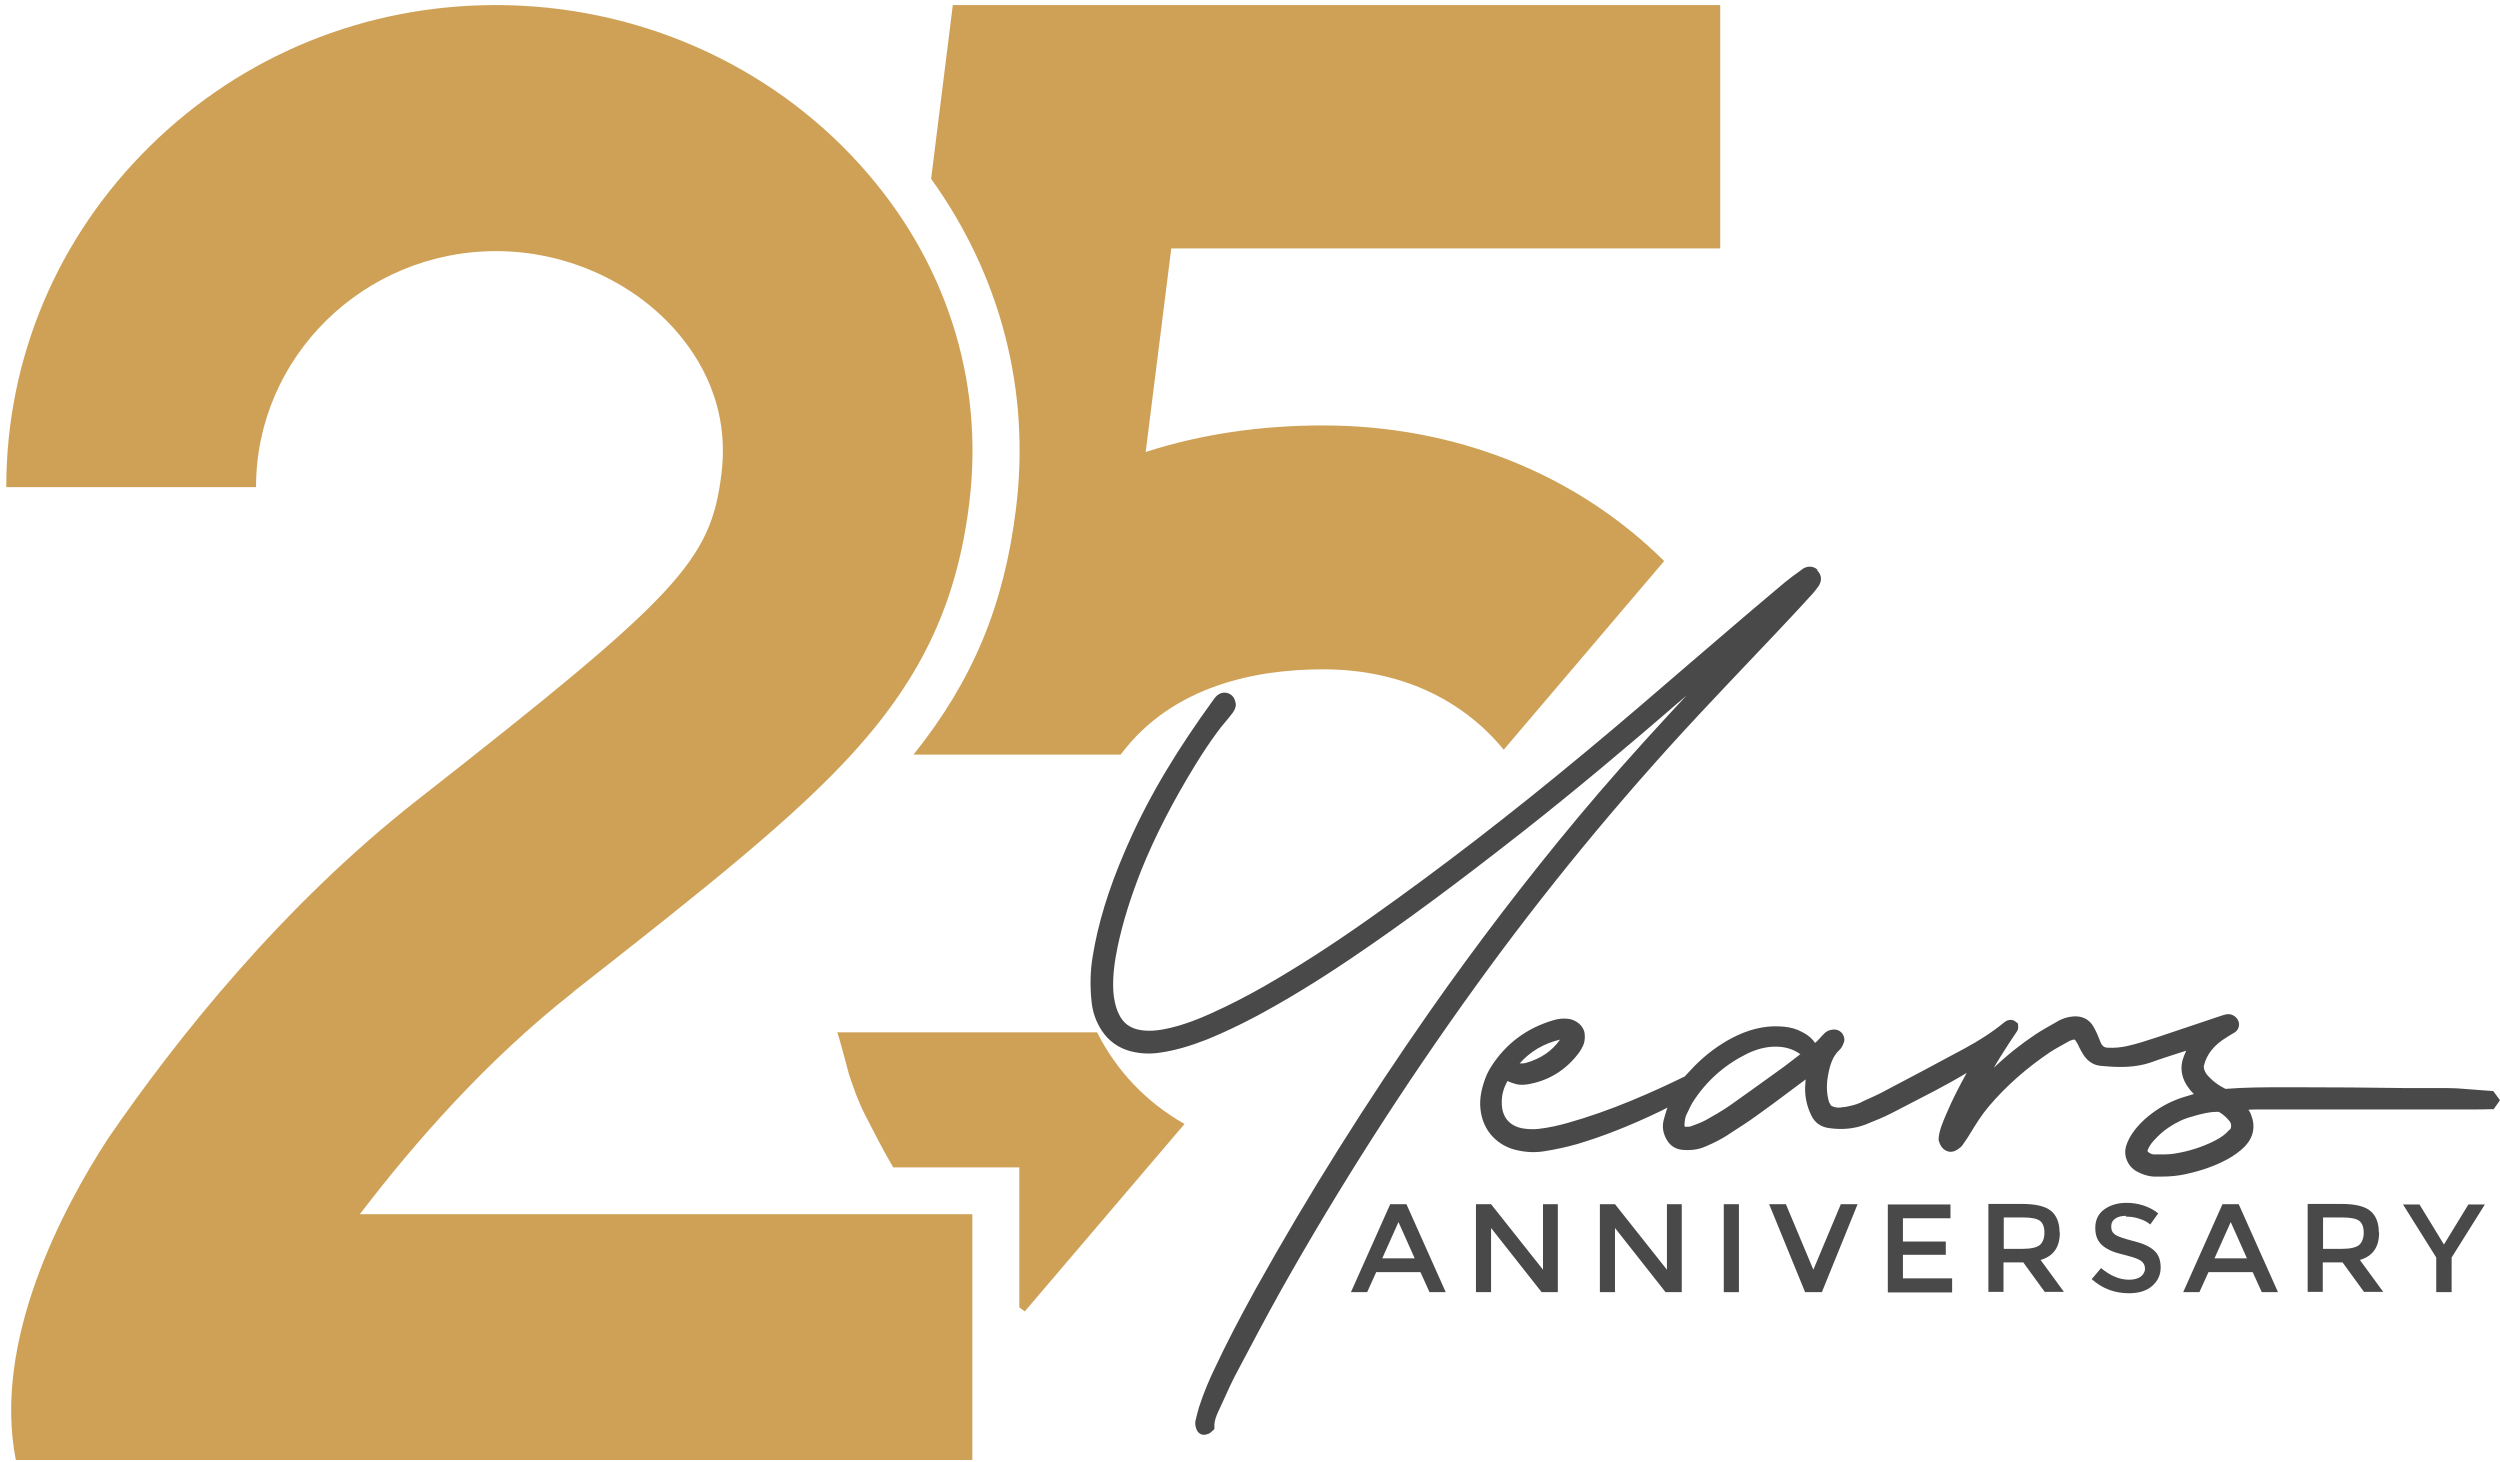 <svg width="366" height="214" viewBox="0 0 366 214" fill="none" xmlns="http://www.w3.org/2000/svg">
<g clip-path="url(#clip0_120_928)">
<path d="M173.403 164.563L150.032 191.985C149.751 191.787 149.509 191.629 149.228 191.391V170.903H130.764C129.316 168.446 127.989 165.831 126.662 163.255C125.656 161.274 124.972 159.332 124.288 157.271C124.127 156.716 122.679 151.129 122.559 151.129H160.611C163.467 156.796 167.812 161.353 173.363 164.523L173.403 164.563Z" fill="#CEA157"/>
<path d="M171.471 36.407L167.73 66.168C175.735 63.592 184.423 62.284 193.675 62.284C213.064 62.284 230.762 69.378 243.634 82.138L220.143 109.759C214.069 102.348 204.938 97.989 193.715 97.989C184.021 97.989 171.672 100.287 164.07 110.472H133.74C142.469 99.574 147.014 88.558 148.744 74.45C150.876 57.172 146.491 40.331 136.315 26.183L139.492 0.742H251.84V36.368H171.471V36.407Z" fill="#CEA157"/>
<path d="M266.08 83.405C265.477 82.85 264.632 82.811 263.908 83.286L263.546 83.564C262.822 84.079 262.058 84.634 261.334 85.228C258.116 87.923 254.898 90.657 251.72 93.391L247.698 96.839C242.589 101.238 237.32 105.795 232.05 110.154C221.189 119.189 210.852 127.154 200.353 134.565C194.963 138.369 189.975 141.579 185.068 144.392C182.493 145.859 179.879 147.206 177.304 148.355C175.575 149.148 173.483 149.98 171.27 150.495C170.064 150.773 168.575 151.05 167.047 150.812C165.478 150.574 164.432 149.822 163.789 148.435C163.306 147.404 163.065 146.295 162.984 145.027C162.864 142.649 163.266 140.311 163.628 138.567C164.352 135.12 165.478 131.474 167.087 127.392C169.098 122.399 171.713 117.327 175.092 111.818C176.057 110.273 177.063 108.727 178.149 107.261C178.873 106.231 179.758 105.319 180.482 104.329C180.723 103.972 180.924 103.615 180.924 103.179C180.924 102.942 180.844 102.704 180.764 102.466C180.482 101.555 179.356 101.119 178.511 101.594C178.109 101.792 177.827 102.189 177.546 102.585C172.719 109.243 168.415 116.098 165.116 123.627C164.955 123.984 164.794 124.38 164.633 124.737C162.26 130.245 160.732 135.278 159.967 140.033C159.605 142.173 159.565 144.432 159.806 146.651C159.967 148.236 160.49 149.663 161.335 150.931C162.341 152.437 163.748 153.428 165.518 153.903C166.926 154.26 168.374 154.339 169.863 154.101C172.075 153.784 174.328 153.111 176.741 152.16C179.074 151.208 181.407 150.099 183.74 148.87C188.125 146.532 192.751 143.719 197.859 140.271C205.421 135.159 213.185 129.413 223.08 121.646C230.28 115.979 237.883 109.639 246.893 101.832C246.048 102.744 245.204 103.655 244.359 104.566C239.411 109.916 235.027 114.87 230.964 119.744C223.563 128.621 216.242 138.171 209.283 148.117C200.031 161.353 191.504 174.946 183.901 188.578C181.447 193.016 179.517 196.741 177.827 200.347C177.103 201.853 176.218 203.874 175.534 206.014C175.333 206.688 175.172 207.361 175.011 208.035C174.931 208.392 175.011 208.748 175.092 209.026C175.253 209.66 175.695 210.056 176.258 210.056C176.5 210.056 176.701 209.977 176.942 209.897C177.143 209.818 177.264 209.699 177.385 209.58L177.787 209.224V208.867C177.747 208.075 178.068 207.242 178.431 206.489L179.034 205.182C179.718 203.676 180.402 202.13 181.206 200.664C182.936 197.415 185.188 193.095 187.562 188.855C196.009 173.836 205.582 158.857 216 144.432C225.856 130.76 236.837 117.366 248.703 104.646C251.519 101.634 254.375 98.622 257.231 95.611C258.88 93.906 260.489 92.163 262.098 90.459C263.184 89.31 264.23 88.16 265.316 86.972C265.638 86.615 265.919 86.258 266.201 85.862C266.764 85.07 266.724 84.158 266.04 83.524L266.08 83.405Z" fill="#494949"/>
<path d="M364.992 159.729L363.343 159.61C362.136 159.531 360.93 159.412 359.683 159.333C359.2 159.333 358.758 159.293 358.275 159.293H352.201C346.811 159.214 341.461 159.174 336.111 159.174H334.824C331.646 159.174 328.79 159.174 325.813 159.412C324.928 158.976 324.124 158.421 323.44 157.708C322.917 157.193 322.636 156.678 322.636 156.083C323.038 154.34 324.164 152.953 326.015 151.843L326.135 151.764C326.497 151.566 326.819 151.328 327.181 151.13C327.704 150.813 327.945 150.06 327.704 149.505C327.503 148.911 326.859 148.475 326.256 148.475H326.015C325.693 148.554 325.371 148.633 325.049 148.752C321.992 149.782 318.895 150.813 315.838 151.843C314.269 152.358 312.821 152.834 311.373 153.151C310.488 153.349 309.563 153.428 308.637 153.388C308.074 153.388 307.752 153.151 307.511 152.556C307.23 151.803 306.908 151.05 306.506 150.337C305.862 149.188 304.736 148.633 303.288 148.831C302.563 148.911 301.92 149.148 301.317 149.465L300.995 149.663C299.989 150.218 298.943 150.813 297.978 151.447C295.846 152.873 293.794 154.498 291.904 156.321C292.547 155.172 293.272 154.062 293.955 152.992L294.237 152.556C294.599 152.002 294.961 151.486 295.323 150.932C295.484 150.654 295.484 150.377 295.444 150.179V149.862L295.202 149.663C294.72 149.188 293.996 149.188 293.432 149.663C291.743 151.05 289.812 152.319 287.519 153.547C283.497 155.727 279.434 157.866 275.372 160.006C274.768 160.323 274.125 160.601 273.521 160.878C273.119 161.037 272.717 161.235 272.355 161.433C271.671 161.75 270.907 161.908 270.102 162.067H269.941C269.217 162.225 268.614 162.186 268.01 161.829V161.75C268.01 161.75 267.769 161.393 267.729 161.195C267.407 160.006 267.367 158.738 267.648 157.312C267.93 155.806 268.332 154.617 269.298 153.705C269.619 153.428 269.78 153.032 269.901 152.715C270.102 152.279 270.022 151.803 269.78 151.407C269.499 150.971 268.976 150.654 268.332 150.733C267.809 150.773 267.407 150.971 267.085 151.288C266.884 151.486 266.723 151.684 266.522 151.883C266.361 152.081 266.2 152.239 265.999 152.437C265.878 152.556 265.798 152.636 265.718 152.675C265.034 151.645 264.028 151.169 263.264 150.813C262.419 150.456 261.534 150.297 260.368 150.258C258.155 150.179 255.903 150.733 253.489 152.001C251.558 153.032 249.748 154.379 248.099 156.044C247.737 156.44 247.375 156.796 247.013 157.193L246.651 157.589C244.318 158.738 241.824 159.887 238.767 161.156C235.71 162.424 232.572 163.533 229.475 164.405C228.067 164.801 226.619 165.118 225.171 165.277C224.366 165.356 223.562 165.316 222.717 165.158C220.143 164.564 219.821 162.463 219.861 161.274C219.861 160.244 220.143 159.293 220.626 158.382C220.626 158.382 220.626 158.302 220.706 158.302H220.786C221.028 158.421 221.269 158.5 221.51 158.58C222.114 158.818 222.757 158.857 223.441 158.778C226.579 158.302 229.153 156.757 231.084 154.221C231.366 153.864 231.567 153.468 231.728 153.151C231.969 152.675 232.049 152.12 232.009 151.486C231.969 150.813 231.647 150.258 231.124 149.822C230.641 149.426 230.078 149.188 229.515 149.148C228.831 149.069 228.148 149.148 227.464 149.346C223.522 150.496 220.424 152.794 218.252 156.242C217.93 156.757 217.649 157.312 217.408 157.985C216.844 159.531 216.603 160.918 216.724 162.225C217.046 165.871 219.58 167.773 221.832 168.328C223.24 168.685 224.608 168.764 225.935 168.566C227.705 168.289 229.354 167.932 230.883 167.496C234.624 166.386 238.566 164.841 242.95 162.741L243.513 162.463C243.715 162.344 243.916 162.265 244.117 162.146L243.996 162.503C243.835 163.018 243.674 163.494 243.554 164.009C243.312 164.999 243.473 165.951 244.036 166.902C244.519 167.734 245.283 168.209 246.209 168.328C247.415 168.447 248.622 168.328 249.668 167.853C250.995 167.298 252.041 166.743 252.966 166.149L253.248 165.951C254.535 165.118 255.862 164.286 257.109 163.375C258.718 162.226 260.287 161.076 261.856 159.887L264.189 158.144C264.189 158.144 264.31 158.065 264.35 158.025C264.35 158.183 264.31 158.382 264.31 158.54C264.149 160.165 264.43 161.75 265.154 163.256C265.677 164.365 266.562 164.999 267.809 165.158C269.74 165.435 271.51 165.237 273.079 164.643C274.446 164.088 275.774 163.573 277.061 162.899L278.67 162.067C281.727 160.482 284.905 158.897 287.922 157.074C286.916 158.897 285.79 161.037 284.865 163.256C284.422 164.326 283.939 165.396 283.819 166.585V166.981C283.819 166.981 283.939 167.258 283.98 167.417C284.06 167.615 284.181 167.813 284.301 167.972C284.824 168.606 285.709 168.923 286.634 168.249C286.876 168.09 287.157 167.892 287.358 167.575C287.801 166.941 288.243 166.307 288.605 165.673C289.249 164.603 290.134 163.177 291.22 161.908C293.714 158.976 296.731 156.321 300.15 154.023C300.874 153.547 301.638 153.151 302.403 152.715L303.046 152.358C303.046 152.358 303.368 152.239 303.529 152.2H303.73L303.81 152.279C303.891 152.398 303.971 152.517 304.052 152.636C304.172 152.834 304.293 153.071 304.374 153.27C304.575 153.666 304.776 154.062 305.017 154.419C305.621 155.37 306.506 155.964 307.592 156.044C308.436 156.123 309.442 156.202 310.407 156.202C312.217 156.202 313.666 155.964 315.033 155.489C316.32 155.013 317.608 154.617 318.935 154.181L320.061 153.824C319.941 154.062 319.86 154.34 319.739 154.577C319.056 156.281 319.337 157.946 320.544 159.452C320.705 159.65 320.866 159.848 321.027 160.006C321.067 160.046 321.147 160.125 321.188 160.165C320.705 160.323 320.222 160.442 319.739 160.601C318.05 161.116 316.401 161.948 314.912 163.097C313.666 164.048 312.7 165.079 311.976 166.228C311.654 166.743 311.413 167.298 311.252 167.813C310.85 169.24 311.493 170.745 312.821 171.498C313.625 171.934 314.47 172.212 315.275 172.251C315.677 172.251 316.119 172.251 316.521 172.251C317.768 172.251 318.895 172.132 319.981 171.895C322.354 171.38 324.325 170.666 326.095 169.715C327.101 169.16 327.905 168.566 328.629 167.853C329.916 166.505 330.238 164.92 329.554 163.177C329.474 162.939 329.353 162.741 329.192 162.503C329.192 162.503 329.192 162.503 329.192 162.463C329.554 162.463 329.876 162.424 330.238 162.424C340.294 162.424 350.31 162.424 360.487 162.424H362.016C362.901 162.424 363.826 162.424 364.711 162.384H365.073L365.998 161.076L365.073 159.808L364.992 159.729ZM326.377 165.396C325.854 166.03 325.17 166.545 324.124 167.06C322.314 167.972 320.262 168.606 318.13 168.923C317.728 168.962 317.326 169.002 316.924 169.002C316.602 169.002 316.32 169.002 315.999 169.002H315.315C315.073 169.002 314.792 168.883 314.47 168.645C314.47 168.606 314.39 168.487 314.39 168.447C314.591 167.932 314.872 167.456 315.315 166.981C315.999 166.228 316.723 165.554 317.527 165.039C318.653 164.286 319.82 163.731 320.986 163.454L321.348 163.335C322.394 163.058 323.4 162.78 324.486 162.78C324.607 162.78 324.727 162.78 324.848 162.78C325.532 163.177 326.015 163.652 326.457 164.207C326.698 164.564 326.698 165.079 326.457 165.396H326.377ZM263.586 154.3C263.586 154.3 263.545 154.34 263.505 154.379L262.58 155.092C261.776 155.727 260.931 156.361 260.086 156.955L259.644 157.272C257.552 158.778 255.46 160.284 253.328 161.79C252.081 162.661 250.754 163.414 249.748 163.969C249.105 164.326 248.34 164.603 247.576 164.881C247.415 164.96 247.134 164.96 246.852 164.96H246.691C246.691 164.96 246.611 164.881 246.611 164.801C246.611 164.048 246.731 163.454 247.013 162.939L247.214 162.543C247.375 162.146 247.576 161.79 247.777 161.433C249.748 158.302 252.443 155.925 255.702 154.3C257.069 153.626 258.397 153.27 259.724 153.23H259.965C261.253 153.23 262.379 153.547 263.344 154.181C263.384 154.181 263.425 154.26 263.505 154.3H263.586ZM228.389 152.2C227.222 153.864 225.613 154.974 223.401 155.608C223.16 155.687 222.838 155.687 222.476 155.687C224.045 153.904 226.056 152.754 228.389 152.2Z" fill="#494949"/>
<path d="M201.478 186.24L200.151 189.172H197.777L203.529 176.293H205.903L211.655 189.172H209.282L207.954 186.24H201.398H201.478ZM207.11 184.219L204.736 178.908L202.363 184.219H207.11Z" fill="#494949"/>
<path d="M225.855 176.293H228.067V189.172H225.694L218.292 179.78V189.172H216.08V176.293H218.292L225.895 185.883V176.293H225.855Z" fill="#494949"/>
<path d="M243.997 176.293H246.21V189.172H243.836L236.435 179.78V189.172H234.223V176.293H236.435L244.038 185.883V176.293H243.997Z" fill="#494949"/>
<path d="M252.363 176.293H254.576V189.172H252.363V176.293Z" fill="#494949"/>
<path d="M266.723 189.172H264.269L259 176.293H261.454L265.476 185.883L269.499 176.293H271.952L266.723 189.172Z" fill="#494949"/>
<path d="M285.548 176.293V178.354H278.589V181.762H284.864V183.703H278.589V187.151H285.79V189.212H276.377V176.333H285.548V176.293Z" fill="#494949"/>
<path d="M301.558 180.454C301.558 182.594 300.633 183.902 298.742 184.457L302.161 189.133H299.346L296.208 184.814H293.312V189.133H291.1V176.254H295.967C297.978 176.254 299.386 176.571 300.231 177.245C301.075 177.918 301.518 178.988 301.518 180.415L301.558 180.454ZM298.622 182.277C299.064 181.881 299.305 181.287 299.305 180.454C299.305 179.622 299.064 179.028 298.622 178.711C298.179 178.394 297.334 178.235 296.168 178.235H293.352V182.832H296.087C297.334 182.832 298.179 182.634 298.622 182.277Z" fill="#494949"/>
<path d="M311.253 177.998C310.609 177.998 310.086 178.117 309.684 178.394C309.282 178.672 309.081 179.028 309.081 179.583C309.081 180.138 309.282 180.494 309.684 180.772C310.086 181.049 310.971 181.327 312.299 181.683C313.626 182 314.632 182.436 315.315 183.031C315.999 183.625 316.321 184.457 316.321 185.567C316.321 186.676 315.879 187.588 315.034 188.301C314.189 189.014 313.063 189.331 311.655 189.331C309.603 189.331 307.793 188.658 306.225 187.271L307.592 185.646C308.92 186.756 310.287 187.35 311.695 187.35C312.419 187.35 312.982 187.192 313.385 186.914C313.787 186.597 314.028 186.201 314.028 185.725C314.028 185.25 313.827 184.853 313.425 184.576C313.023 184.299 312.339 184.061 311.414 183.823C310.448 183.585 309.724 183.387 309.241 183.189C308.759 182.991 308.316 182.753 307.914 182.436C307.15 181.842 306.748 180.97 306.748 179.781C306.748 178.592 307.19 177.681 308.075 177.047C308.96 176.413 310.046 176.096 311.333 176.096C312.178 176.096 312.982 176.215 313.827 176.492C314.632 176.769 315.356 177.126 315.959 177.641L314.792 179.266C314.39 178.909 313.867 178.632 313.224 178.434C312.58 178.196 311.896 178.117 311.253 178.117V177.998Z" fill="#494949"/>
<path d="M323.32 186.24L321.992 189.172H319.619L325.371 176.293H327.745L333.497 189.172H331.123L329.796 186.24H323.239H323.32ZM328.951 184.219L326.578 178.908L324.205 184.219H328.951Z" fill="#494949"/>
<path d="M348.3 180.454C348.3 182.594 347.375 183.902 345.485 184.457L348.904 189.133H346.088L342.95 184.814H340.054V189.133H337.842V176.254H342.709C344.72 176.254 346.128 176.571 346.973 177.245C347.818 177.918 348.26 178.988 348.26 180.415L348.3 180.454ZM345.364 182.277C345.806 181.881 346.048 181.287 346.048 180.454C346.048 179.622 345.806 179.028 345.364 178.711C344.921 178.394 344.077 178.235 342.91 178.235H340.094V182.832H342.83C344.077 182.832 344.921 182.634 345.364 182.277Z" fill="#494949"/>
<path d="M358.919 189.171H356.666V184.099L351.799 176.332H354.212L357.792 182.197L361.372 176.332H363.786L358.919 184.099V189.171Z" fill="#494949"/>
<path d="M83.902 145.226C103.733 129.691 116.323 119.666 125.052 110.036C135.108 98.9 140.136 88.003 141.906 73.618C144.118 55.587 138.447 38.032 125.977 24.202C112.582 9.302 93.113 0.742 72.599 0.742C53.452 0.742 35.471 8.073 21.915 21.428C8.4 34.743 0.918 52.457 0.918 71.32H37.482C37.482 52.258 53.251 36.764 72.639 36.764C82.574 36.764 92.269 41.004 98.664 48.097C102.526 52.377 106.83 59.51 105.623 69.338C104.054 82.138 99.469 87.052 61.135 117.09C41.264 132.664 25.777 152.16 15.801 166.704C9.164 176.928 -1.133 196.306 2.326 213.782H142.348V177.76H52.687C60.773 167.14 71.392 155.093 83.902 145.265V145.226Z" fill="#CEA157"/>
</g>
<defs>
<clipPath id="clip0_120_928">
<rect width="365" height="213" fill="white" transform="translate(0.918 0.742)"/>
</clipPath>
</defs>
</svg>
